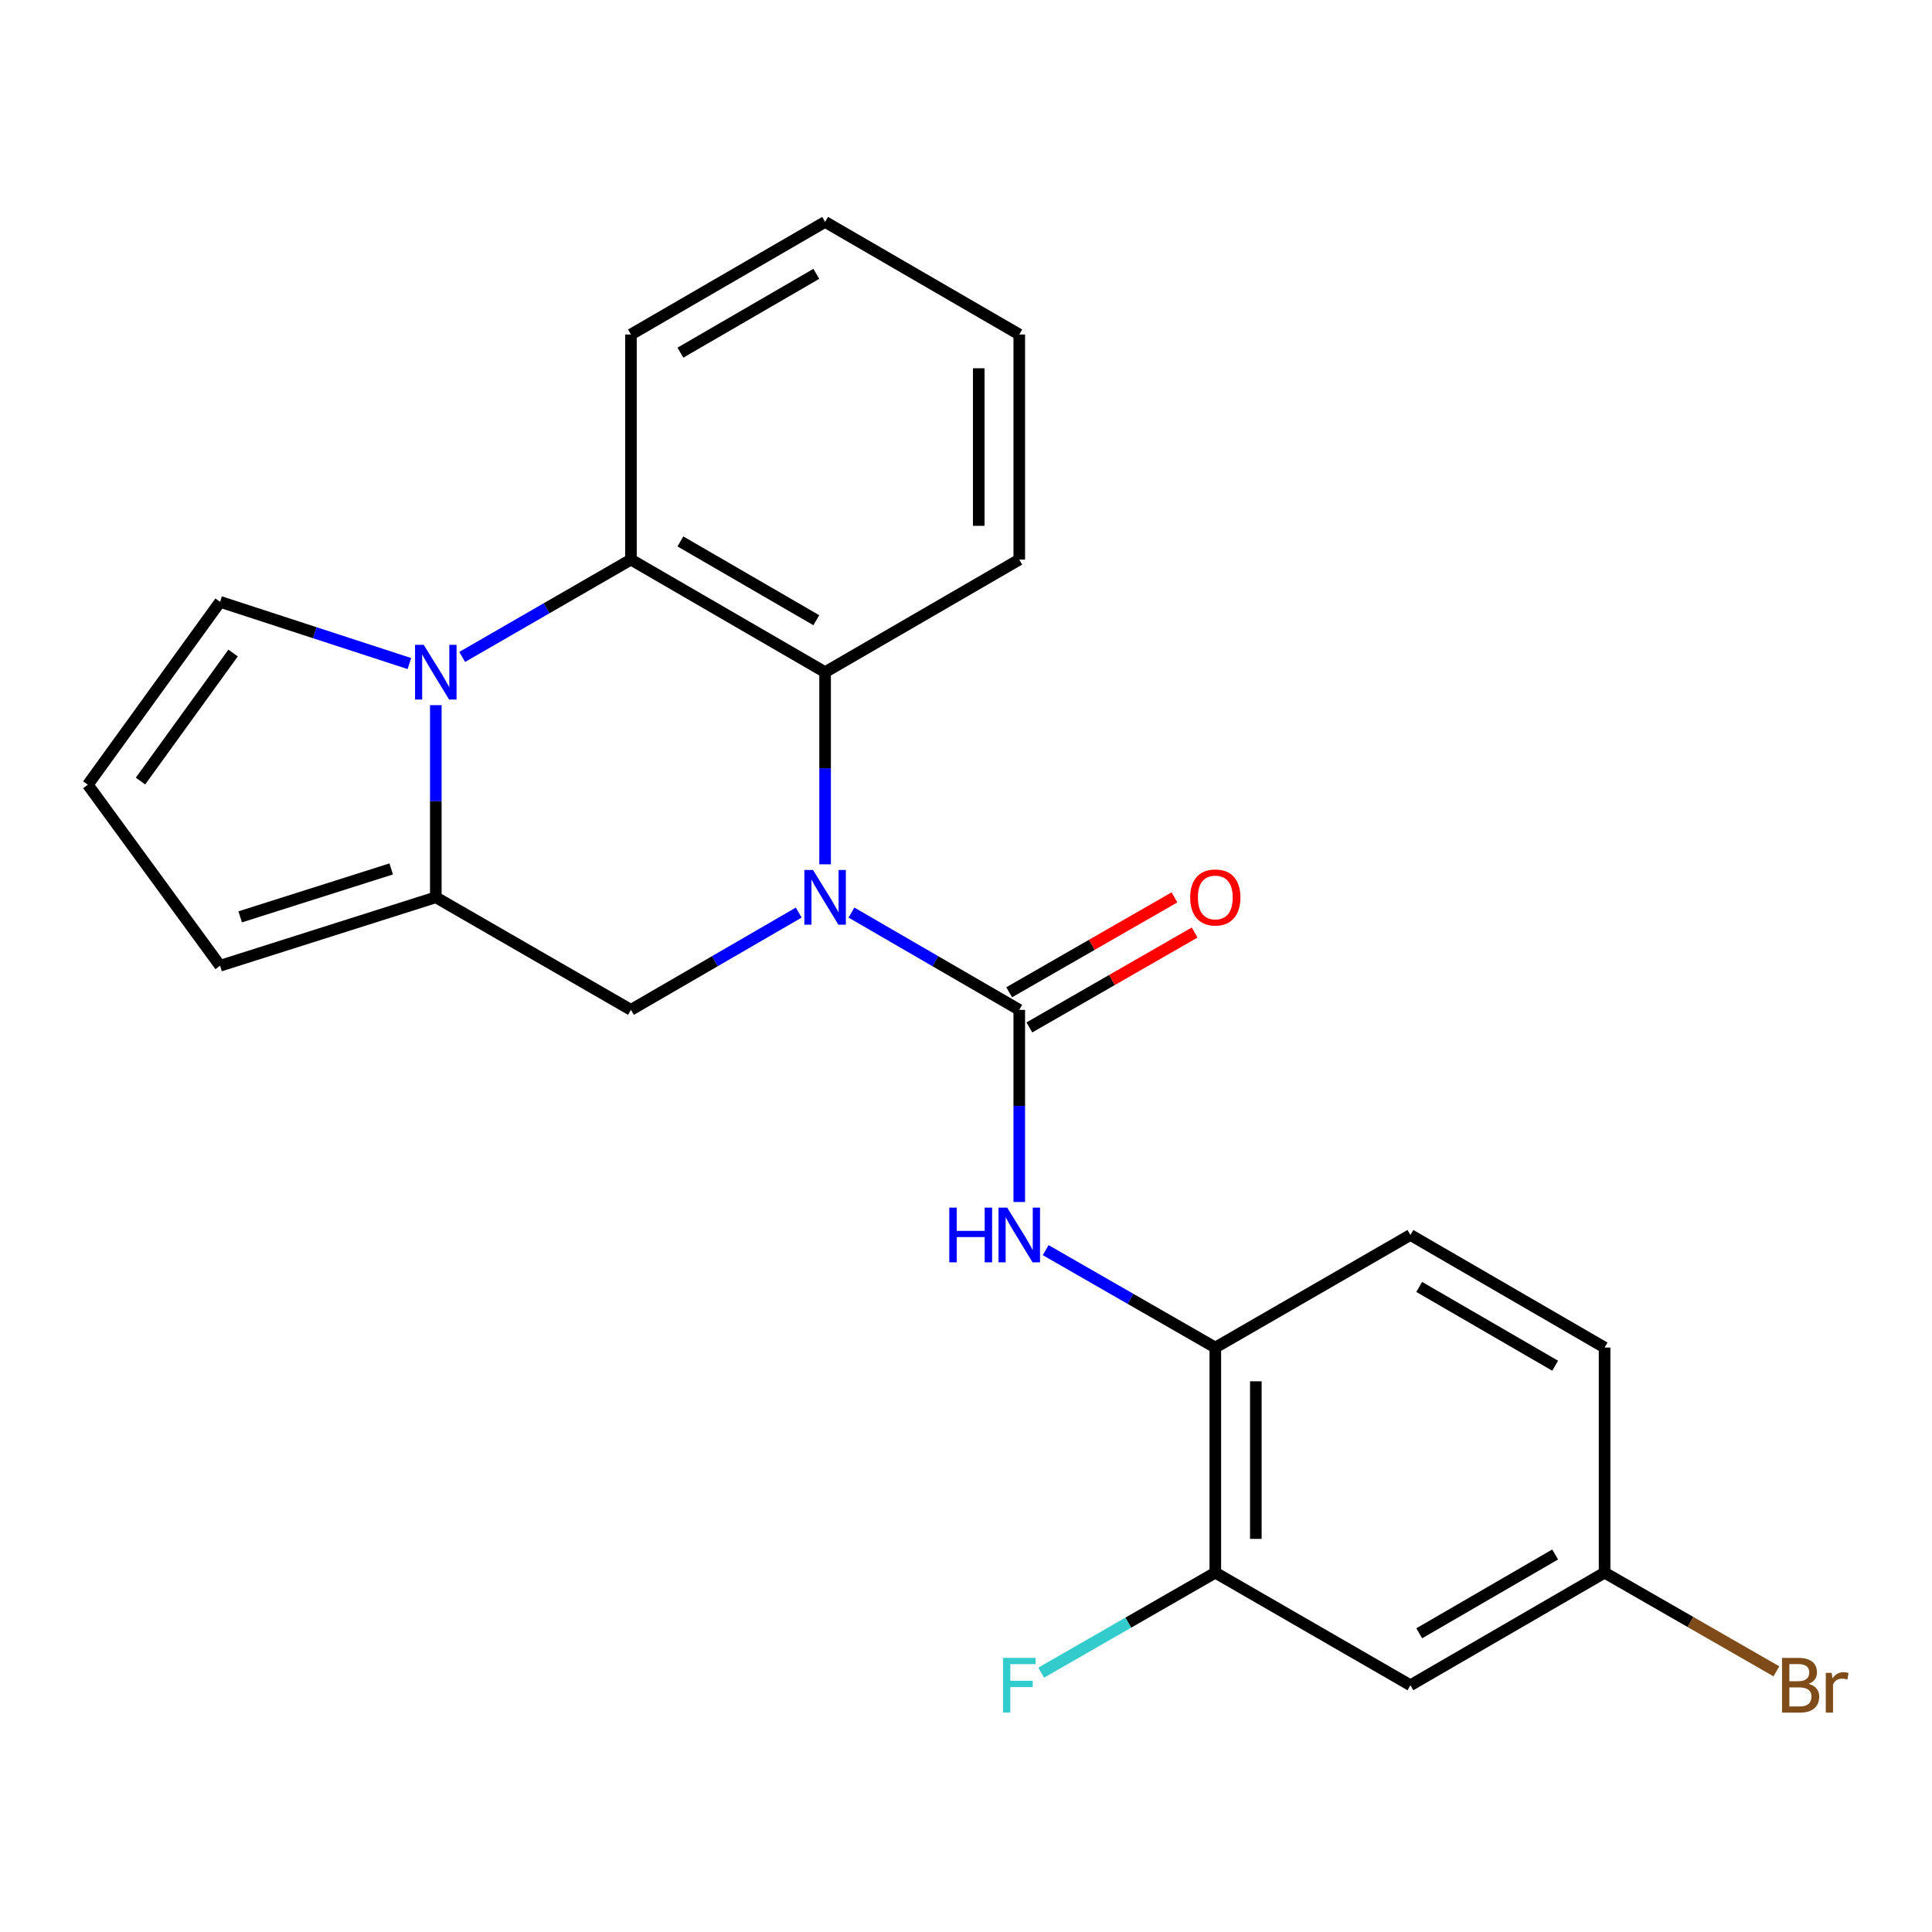<?xml version='1.0' encoding='iso-8859-1'?>
<svg version='1.1' baseProfile='full'
              xmlns='http://www.w3.org/2000/svg'
                      xmlns:rdkit='http://www.rdkit.org/xml'
                      xmlns:xlink='http://www.w3.org/1999/xlink'
                  xml:space='preserve'
width='1000px' height='1000px' viewBox='0 0 1000 1000'>
<!-- END OF HEADER -->
<rect style='opacity:1.0;fill:#FFFFFF;stroke:none' width='1000' height='1000' x='0' y='0'> </rect>
<path class='bond-0' d='M 440.713,472.349 L 484.142,497.522' style='fill:none;fill-rule:evenodd;stroke:#0000FF;stroke-width:6px;stroke-linecap:butt;stroke-linejoin:miter;stroke-opacity:1' />
<path class='bond-0' d='M 484.142,497.522 L 527.572,522.694' style='fill:none;fill-rule:evenodd;stroke:#000000;stroke-width:6px;stroke-linecap:butt;stroke-linejoin:miter;stroke-opacity:1' />
<path class='bond-3' d='M 427.069,447.368 L 427.069,397.64' style='fill:none;fill-rule:evenodd;stroke:#0000FF;stroke-width:6px;stroke-linecap:butt;stroke-linejoin:miter;stroke-opacity:1' />
<path class='bond-3' d='M 427.069,397.64 L 427.069,347.913' style='fill:none;fill-rule:evenodd;stroke:#000000;stroke-width:6px;stroke-linecap:butt;stroke-linejoin:miter;stroke-opacity:1' />
<path class='bond-5' d='M 413.425,472.35 L 370.001,497.522' style='fill:none;fill-rule:evenodd;stroke:#0000FF;stroke-width:6px;stroke-linecap:butt;stroke-linejoin:miter;stroke-opacity:1' />
<path class='bond-5' d='M 370.001,497.522 L 326.578,522.694' style='fill:none;fill-rule:evenodd;stroke:#000000;stroke-width:6px;stroke-linecap:butt;stroke-linejoin:miter;stroke-opacity:1' />
<path class='bond-6' d='M 527.572,522.694 L 527.572,572.422' style='fill:none;fill-rule:evenodd;stroke:#000000;stroke-width:6px;stroke-linecap:butt;stroke-linejoin:miter;stroke-opacity:1' />
<path class='bond-6' d='M 527.572,572.422 L 527.572,622.149' style='fill:none;fill-rule:evenodd;stroke:#0000FF;stroke-width:6px;stroke-linecap:butt;stroke-linejoin:miter;stroke-opacity:1' />
<path class='bond-12' d='M 532.794,531.791 L 575.567,507.236' style='fill:none;fill-rule:evenodd;stroke:#000000;stroke-width:6px;stroke-linecap:butt;stroke-linejoin:miter;stroke-opacity:1' />
<path class='bond-12' d='M 575.567,507.236 L 618.339,482.681' style='fill:none;fill-rule:evenodd;stroke:#FF0000;stroke-width:6px;stroke-linecap:butt;stroke-linejoin:miter;stroke-opacity:1' />
<path class='bond-12' d='M 522.349,513.597 L 565.122,489.042' style='fill:none;fill-rule:evenodd;stroke:#000000;stroke-width:6px;stroke-linecap:butt;stroke-linejoin:miter;stroke-opacity:1' />
<path class='bond-12' d='M 565.122,489.042 L 607.894,464.486' style='fill:none;fill-rule:evenodd;stroke:#FF0000;stroke-width:6px;stroke-linecap:butt;stroke-linejoin:miter;stroke-opacity:1' />
<path class='bond-1' d='M 225.574,364.986 L 225.574,414.713' style='fill:none;fill-rule:evenodd;stroke:#0000FF;stroke-width:6px;stroke-linecap:butt;stroke-linejoin:miter;stroke-opacity:1' />
<path class='bond-1' d='M 225.574,414.713 L 225.574,464.441' style='fill:none;fill-rule:evenodd;stroke:#000000;stroke-width:6px;stroke-linecap:butt;stroke-linejoin:miter;stroke-opacity:1' />
<path class='bond-9' d='M 211.898,343.454 L 162.908,327.484' style='fill:none;fill-rule:evenodd;stroke:#0000FF;stroke-width:6px;stroke-linecap:butt;stroke-linejoin:miter;stroke-opacity:1' />
<path class='bond-9' d='M 162.908,327.484 L 113.917,311.513' style='fill:none;fill-rule:evenodd;stroke:#000000;stroke-width:6px;stroke-linecap:butt;stroke-linejoin:miter;stroke-opacity:1' />
<path class='bond-23' d='M 239.229,340.036 L 282.903,314.842' style='fill:none;fill-rule:evenodd;stroke:#0000FF;stroke-width:6px;stroke-linecap:butt;stroke-linejoin:miter;stroke-opacity:1' />
<path class='bond-23' d='M 282.903,314.842 L 326.578,289.648' style='fill:none;fill-rule:evenodd;stroke:#000000;stroke-width:6px;stroke-linecap:butt;stroke-linejoin:miter;stroke-opacity:1' />
<path class='bond-2' d='M 225.574,464.441 L 326.578,522.694' style='fill:none;fill-rule:evenodd;stroke:#000000;stroke-width:6px;stroke-linecap:butt;stroke-linejoin:miter;stroke-opacity:1' />
<path class='bond-11' d='M 225.574,464.441 L 113.917,499.873' style='fill:none;fill-rule:evenodd;stroke:#000000;stroke-width:6px;stroke-linecap:butt;stroke-linejoin:miter;stroke-opacity:1' />
<path class='bond-11' d='M 202.48,449.759 L 124.32,474.562' style='fill:none;fill-rule:evenodd;stroke:#000000;stroke-width:6px;stroke-linecap:butt;stroke-linejoin:miter;stroke-opacity:1' />
<path class='bond-4' d='M 427.069,347.913 L 326.578,289.648' style='fill:none;fill-rule:evenodd;stroke:#000000;stroke-width:6px;stroke-linecap:butt;stroke-linejoin:miter;stroke-opacity:1' />
<path class='bond-4' d='M 422.518,321.023 L 352.174,280.238' style='fill:none;fill-rule:evenodd;stroke:#000000;stroke-width:6px;stroke-linecap:butt;stroke-linejoin:miter;stroke-opacity:1' />
<path class='bond-19' d='M 427.069,347.913 L 527.572,289.648' style='fill:none;fill-rule:evenodd;stroke:#000000;stroke-width:6px;stroke-linecap:butt;stroke-linejoin:miter;stroke-opacity:1' />
<path class='bond-20' d='M 326.578,289.648 L 326.578,173.131' style='fill:none;fill-rule:evenodd;stroke:#000000;stroke-width:6px;stroke-linecap:butt;stroke-linejoin:miter;stroke-opacity:1' />
<path class='bond-7' d='M 541.237,647.069 L 585.139,672.278' style='fill:none;fill-rule:evenodd;stroke:#0000FF;stroke-width:6px;stroke-linecap:butt;stroke-linejoin:miter;stroke-opacity:1' />
<path class='bond-7' d='M 585.139,672.278 L 629.042,697.487' style='fill:none;fill-rule:evenodd;stroke:#000000;stroke-width:6px;stroke-linecap:butt;stroke-linejoin:miter;stroke-opacity:1' />
<path class='bond-8' d='M 629.042,697.487 L 629.042,814.004' style='fill:none;fill-rule:evenodd;stroke:#000000;stroke-width:6px;stroke-linecap:butt;stroke-linejoin:miter;stroke-opacity:1' />
<path class='bond-8' d='M 650.021,714.964 L 650.021,796.526' style='fill:none;fill-rule:evenodd;stroke:#000000;stroke-width:6px;stroke-linecap:butt;stroke-linejoin:miter;stroke-opacity:1' />
<path class='bond-14' d='M 629.042,697.487 L 730.034,639.222' style='fill:none;fill-rule:evenodd;stroke:#000000;stroke-width:6px;stroke-linecap:butt;stroke-linejoin:miter;stroke-opacity:1' />
<path class='bond-10' d='M 629.042,814.004 L 730.034,872.28' style='fill:none;fill-rule:evenodd;stroke:#000000;stroke-width:6px;stroke-linecap:butt;stroke-linejoin:miter;stroke-opacity:1' />
<path class='bond-16' d='M 629.042,814.004 L 583.979,839.884' style='fill:none;fill-rule:evenodd;stroke:#000000;stroke-width:6px;stroke-linecap:butt;stroke-linejoin:miter;stroke-opacity:1' />
<path class='bond-16' d='M 583.979,839.884 L 538.917,865.764' style='fill:none;fill-rule:evenodd;stroke:#33CCCC;stroke-width:6px;stroke-linecap:butt;stroke-linejoin:miter;stroke-opacity:1' />
<path class='bond-24' d='M 113.917,311.513 L 45.455,406.177' style='fill:none;fill-rule:evenodd;stroke:#000000;stroke-width:6px;stroke-linecap:butt;stroke-linejoin:miter;stroke-opacity:1' />
<path class='bond-24' d='M 120.647,338.007 L 72.723,404.272' style='fill:none;fill-rule:evenodd;stroke:#000000;stroke-width:6px;stroke-linecap:butt;stroke-linejoin:miter;stroke-opacity:1' />
<path class='bond-26' d='M 730.034,872.28 L 830.537,814.004' style='fill:none;fill-rule:evenodd;stroke:#000000;stroke-width:6px;stroke-linecap:butt;stroke-linejoin:miter;stroke-opacity:1' />
<path class='bond-26' d='M 734.586,845.389 L 804.938,804.596' style='fill:none;fill-rule:evenodd;stroke:#000000;stroke-width:6px;stroke-linecap:butt;stroke-linejoin:miter;stroke-opacity:1' />
<path class='bond-13' d='M 113.917,499.873 L 45.455,406.177' style='fill:none;fill-rule:evenodd;stroke:#000000;stroke-width:6px;stroke-linecap:butt;stroke-linejoin:miter;stroke-opacity:1' />
<path class='bond-17' d='M 730.034,639.222 L 830.537,697.487' style='fill:none;fill-rule:evenodd;stroke:#000000;stroke-width:6px;stroke-linecap:butt;stroke-linejoin:miter;stroke-opacity:1' />
<path class='bond-17' d='M 734.588,666.112 L 804.939,706.897' style='fill:none;fill-rule:evenodd;stroke:#000000;stroke-width:6px;stroke-linecap:butt;stroke-linejoin:miter;stroke-opacity:1' />
<path class='bond-15' d='M 830.537,814.004 L 830.537,697.487' style='fill:none;fill-rule:evenodd;stroke:#000000;stroke-width:6px;stroke-linecap:butt;stroke-linejoin:miter;stroke-opacity:1' />
<path class='bond-18' d='M 830.537,814.004 L 874.994,839.539' style='fill:none;fill-rule:evenodd;stroke:#000000;stroke-width:6px;stroke-linecap:butt;stroke-linejoin:miter;stroke-opacity:1' />
<path class='bond-18' d='M 874.994,839.539 L 919.45,865.074' style='fill:none;fill-rule:evenodd;stroke:#7F4C19;stroke-width:6px;stroke-linecap:butt;stroke-linejoin:miter;stroke-opacity:1' />
<path class='bond-21' d='M 527.572,289.648 L 527.572,173.131' style='fill:none;fill-rule:evenodd;stroke:#000000;stroke-width:6px;stroke-linecap:butt;stroke-linejoin:miter;stroke-opacity:1' />
<path class='bond-21' d='M 506.592,272.171 L 506.592,190.609' style='fill:none;fill-rule:evenodd;stroke:#000000;stroke-width:6px;stroke-linecap:butt;stroke-linejoin:miter;stroke-opacity:1' />
<path class='bond-25' d='M 326.578,173.131 L 427.069,114.855' style='fill:none;fill-rule:evenodd;stroke:#000000;stroke-width:6px;stroke-linecap:butt;stroke-linejoin:miter;stroke-opacity:1' />
<path class='bond-25' d='M 352.176,182.538 L 422.52,141.745' style='fill:none;fill-rule:evenodd;stroke:#000000;stroke-width:6px;stroke-linecap:butt;stroke-linejoin:miter;stroke-opacity:1' />
<path class='bond-22' d='M 527.572,173.131 L 427.069,114.855' style='fill:none;fill-rule:evenodd;stroke:#000000;stroke-width:6px;stroke-linecap:butt;stroke-linejoin:miter;stroke-opacity:1' />
<path  class='atom-0' d='M 420.809 450.281
L 430.089 465.281
Q 431.009 466.761, 432.489 469.441
Q 433.969 472.121, 434.049 472.281
L 434.049 450.281
L 437.809 450.281
L 437.809 478.601
L 433.929 478.601
L 423.969 462.201
Q 422.809 460.281, 421.569 458.081
Q 420.369 455.881, 420.009 455.201
L 420.009 478.601
L 416.329 478.601
L 416.329 450.281
L 420.809 450.281
' fill='#0000FF'/>
<path  class='atom-2' d='M 219.314 333.753
L 228.594 348.753
Q 229.514 350.233, 230.994 352.913
Q 232.474 355.593, 232.554 355.753
L 232.554 333.753
L 236.314 333.753
L 236.314 362.073
L 232.434 362.073
L 222.474 345.673
Q 221.314 343.753, 220.074 341.553
Q 218.874 339.353, 218.514 338.673
L 218.514 362.073
L 214.834 362.073
L 214.834 333.753
L 219.314 333.753
' fill='#0000FF'/>
<path  class='atom-7' d='M 491.352 625.062
L 495.192 625.062
L 495.192 637.102
L 509.672 637.102
L 509.672 625.062
L 513.512 625.062
L 513.512 653.382
L 509.672 653.382
L 509.672 640.302
L 495.192 640.302
L 495.192 653.382
L 491.352 653.382
L 491.352 625.062
' fill='#0000FF'/>
<path  class='atom-7' d='M 521.312 625.062
L 530.592 640.062
Q 531.512 641.542, 532.992 644.222
Q 534.472 646.902, 534.552 647.062
L 534.552 625.062
L 538.312 625.062
L 538.312 653.382
L 534.432 653.382
L 524.472 636.982
Q 523.312 635.062, 522.072 632.862
Q 520.872 630.662, 520.512 629.982
L 520.512 653.382
L 516.832 653.382
L 516.832 625.062
L 521.312 625.062
' fill='#0000FF'/>
<path  class='atom-13' d='M 616.042 464.521
Q 616.042 457.721, 619.402 453.921
Q 622.762 450.121, 629.042 450.121
Q 635.322 450.121, 638.682 453.921
Q 642.042 457.721, 642.042 464.521
Q 642.042 471.401, 638.642 475.321
Q 635.242 479.201, 629.042 479.201
Q 622.802 479.201, 619.402 475.321
Q 616.042 471.441, 616.042 464.521
M 629.042 476.001
Q 633.362 476.001, 635.682 473.121
Q 638.042 470.201, 638.042 464.521
Q 638.042 458.961, 635.682 456.161
Q 633.362 453.321, 629.042 453.321
Q 624.722 453.321, 622.362 456.121
Q 620.042 458.921, 620.042 464.521
Q 620.042 470.241, 622.362 473.121
Q 624.722 476.001, 629.042 476.001
' fill='#FF0000'/>
<path  class='atom-17' d='M 519.152 858.12
L 535.992 858.12
L 535.992 861.36
L 522.952 861.36
L 522.952 869.96
L 534.552 869.96
L 534.552 873.24
L 522.952 873.24
L 522.952 886.44
L 519.152 886.44
L 519.152 858.12
' fill='#33CCCC'/>
<path  class='atom-19' d='M 936.135 871.56
Q 938.855 872.32, 940.215 874
Q 941.615 875.64, 941.615 878.08
Q 941.615 882, 939.095 884.24
Q 936.615 886.44, 931.895 886.44
L 922.375 886.44
L 922.375 858.12
L 930.735 858.12
Q 935.575 858.12, 938.015 860.08
Q 940.455 862.04, 940.455 865.64
Q 940.455 869.92, 936.135 871.56
M 926.175 861.32
L 926.175 870.2
L 930.735 870.2
Q 933.535 870.2, 934.975 869.08
Q 936.455 867.92, 936.455 865.64
Q 936.455 861.32, 930.735 861.32
L 926.175 861.32
M 931.895 883.24
Q 934.655 883.24, 936.135 881.92
Q 937.615 880.6, 937.615 878.08
Q 937.615 875.76, 935.975 874.6
Q 934.375 873.4, 931.295 873.4
L 926.175 873.4
L 926.175 883.24
L 931.895 883.24
' fill='#7F4C19'/>
<path  class='atom-19' d='M 948.055 865.88
L 948.495 868.72
Q 950.655 865.52, 954.175 865.52
Q 955.295 865.52, 956.815 865.92
L 956.215 869.28
Q 954.495 868.88, 953.535 868.88
Q 951.855 868.88, 950.735 869.56
Q 949.655 870.2, 948.775 871.76
L 948.775 886.44
L 945.015 886.44
L 945.015 865.88
L 948.055 865.88
' fill='#7F4C19'/>
</svg>
